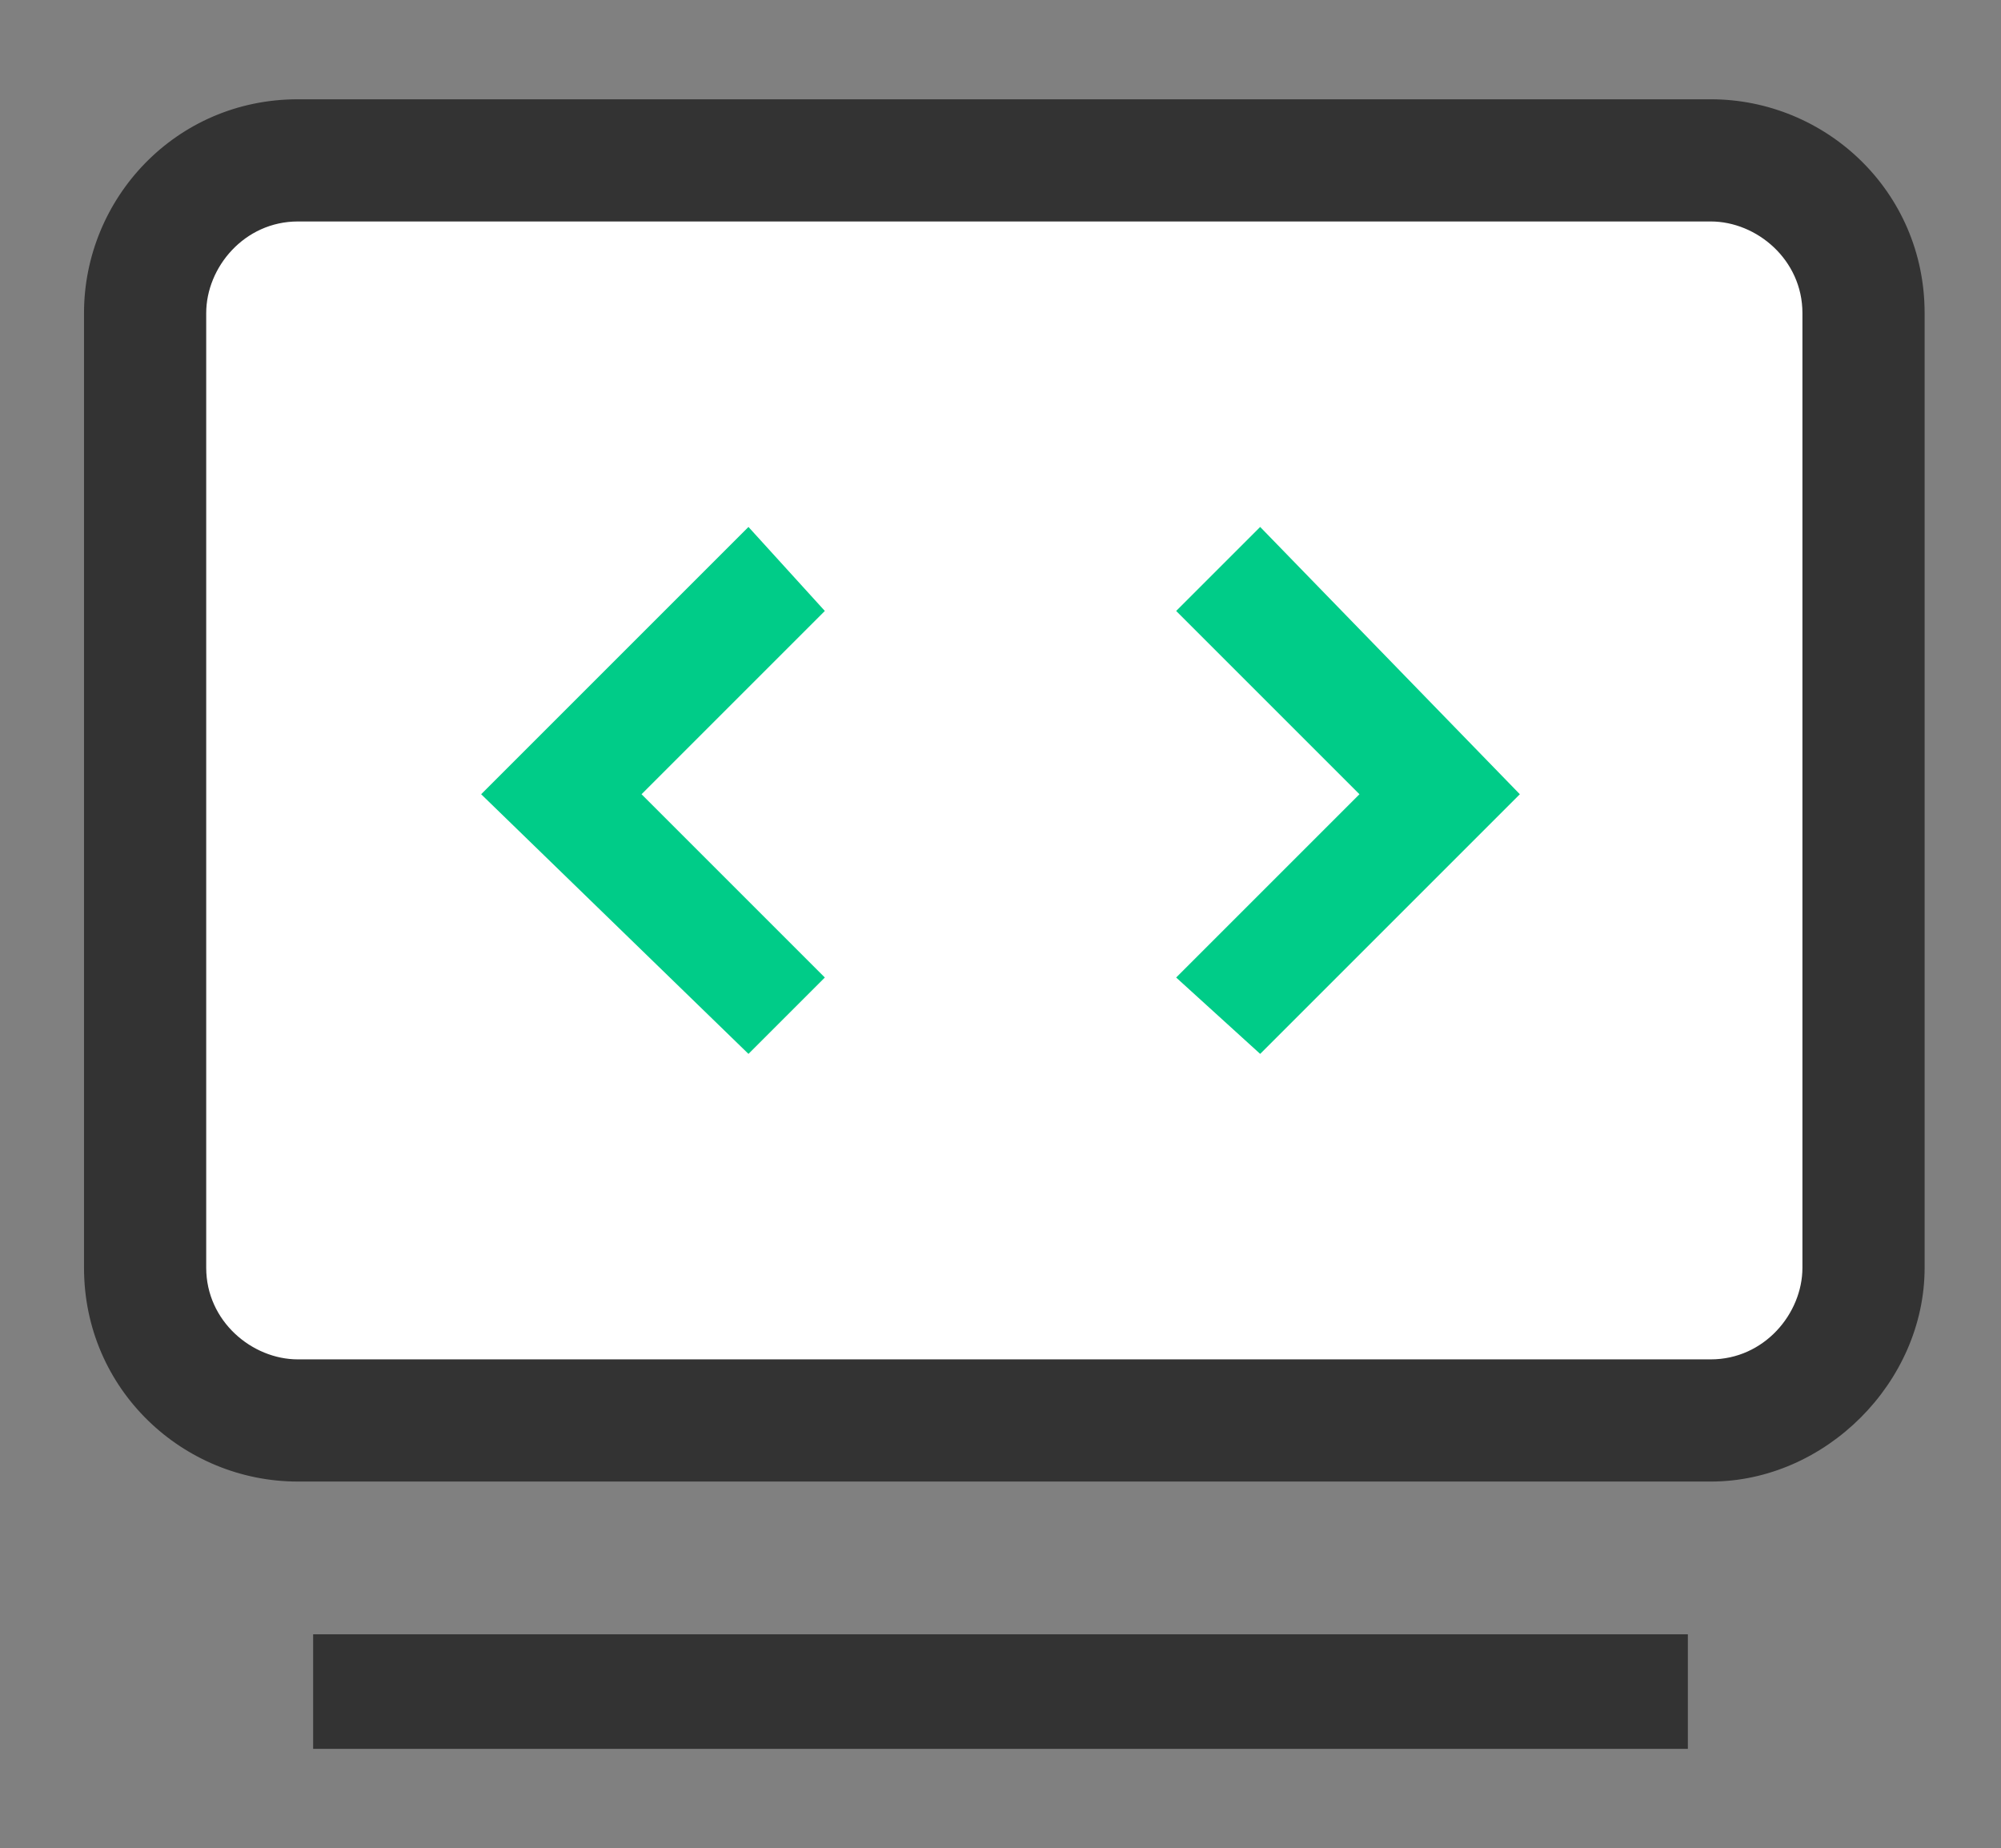 <svg xmlns="http://www.w3.org/2000/svg"
     viewBox="0 0 26.2 24.2"
     width="26.2"
     height="24.2">
  <rect x="0" y="0" width="26.2" height="24.2" fill="#808080" stroke="none"/>
  <!-- 外框矩形（灰色） -->
  <path fill="#333333" d="M22.4 19.4H3.9c-1.5 0-2.8-1.2-2.8-2.8V4.1c0-1.5 1.2-2.8 2.8-2.8h18.5c1.5 0 2.8 1.2 2.8 2.8v12.5c0 1.5-1.3 2.8-2.8 2.8z"/>
  
  <!-- 内框留白（白色背景效果，实际透明） -->
  <path fill="#ffffff" d="M3.9 2.9c-0.7 0-1.2 0.6-1.2 1.2v12.5c0 0.7 0.6 1.2 1.2 1.2h18.5c0.7 0 1.2-0.6 1.2-1.2V4.1c0-0.7-0.6-1.2-1.2-1.2H3.9z"/>

  <!-- 底部横条（灰色） -->
  <rect x="4.1" y="21.4" width="18" height="1.5" fill="#333333"/>

  <!-- 左侧播放箭头（绿色） -->
  <polygon fill="#00CC88" points="9.8,13.8 6.3,10.4 9.8,6.9 10.8,8 8.4,10.4 10.8,12.8"/>

  <!-- 右侧播放箭头（绿色） -->
  <polygon fill="#00CC88" points="16.5,13.8 15.4,12.8 17.8,10.4 15.4,8 16.5,6.9 19.9,10.4"/>
</svg>